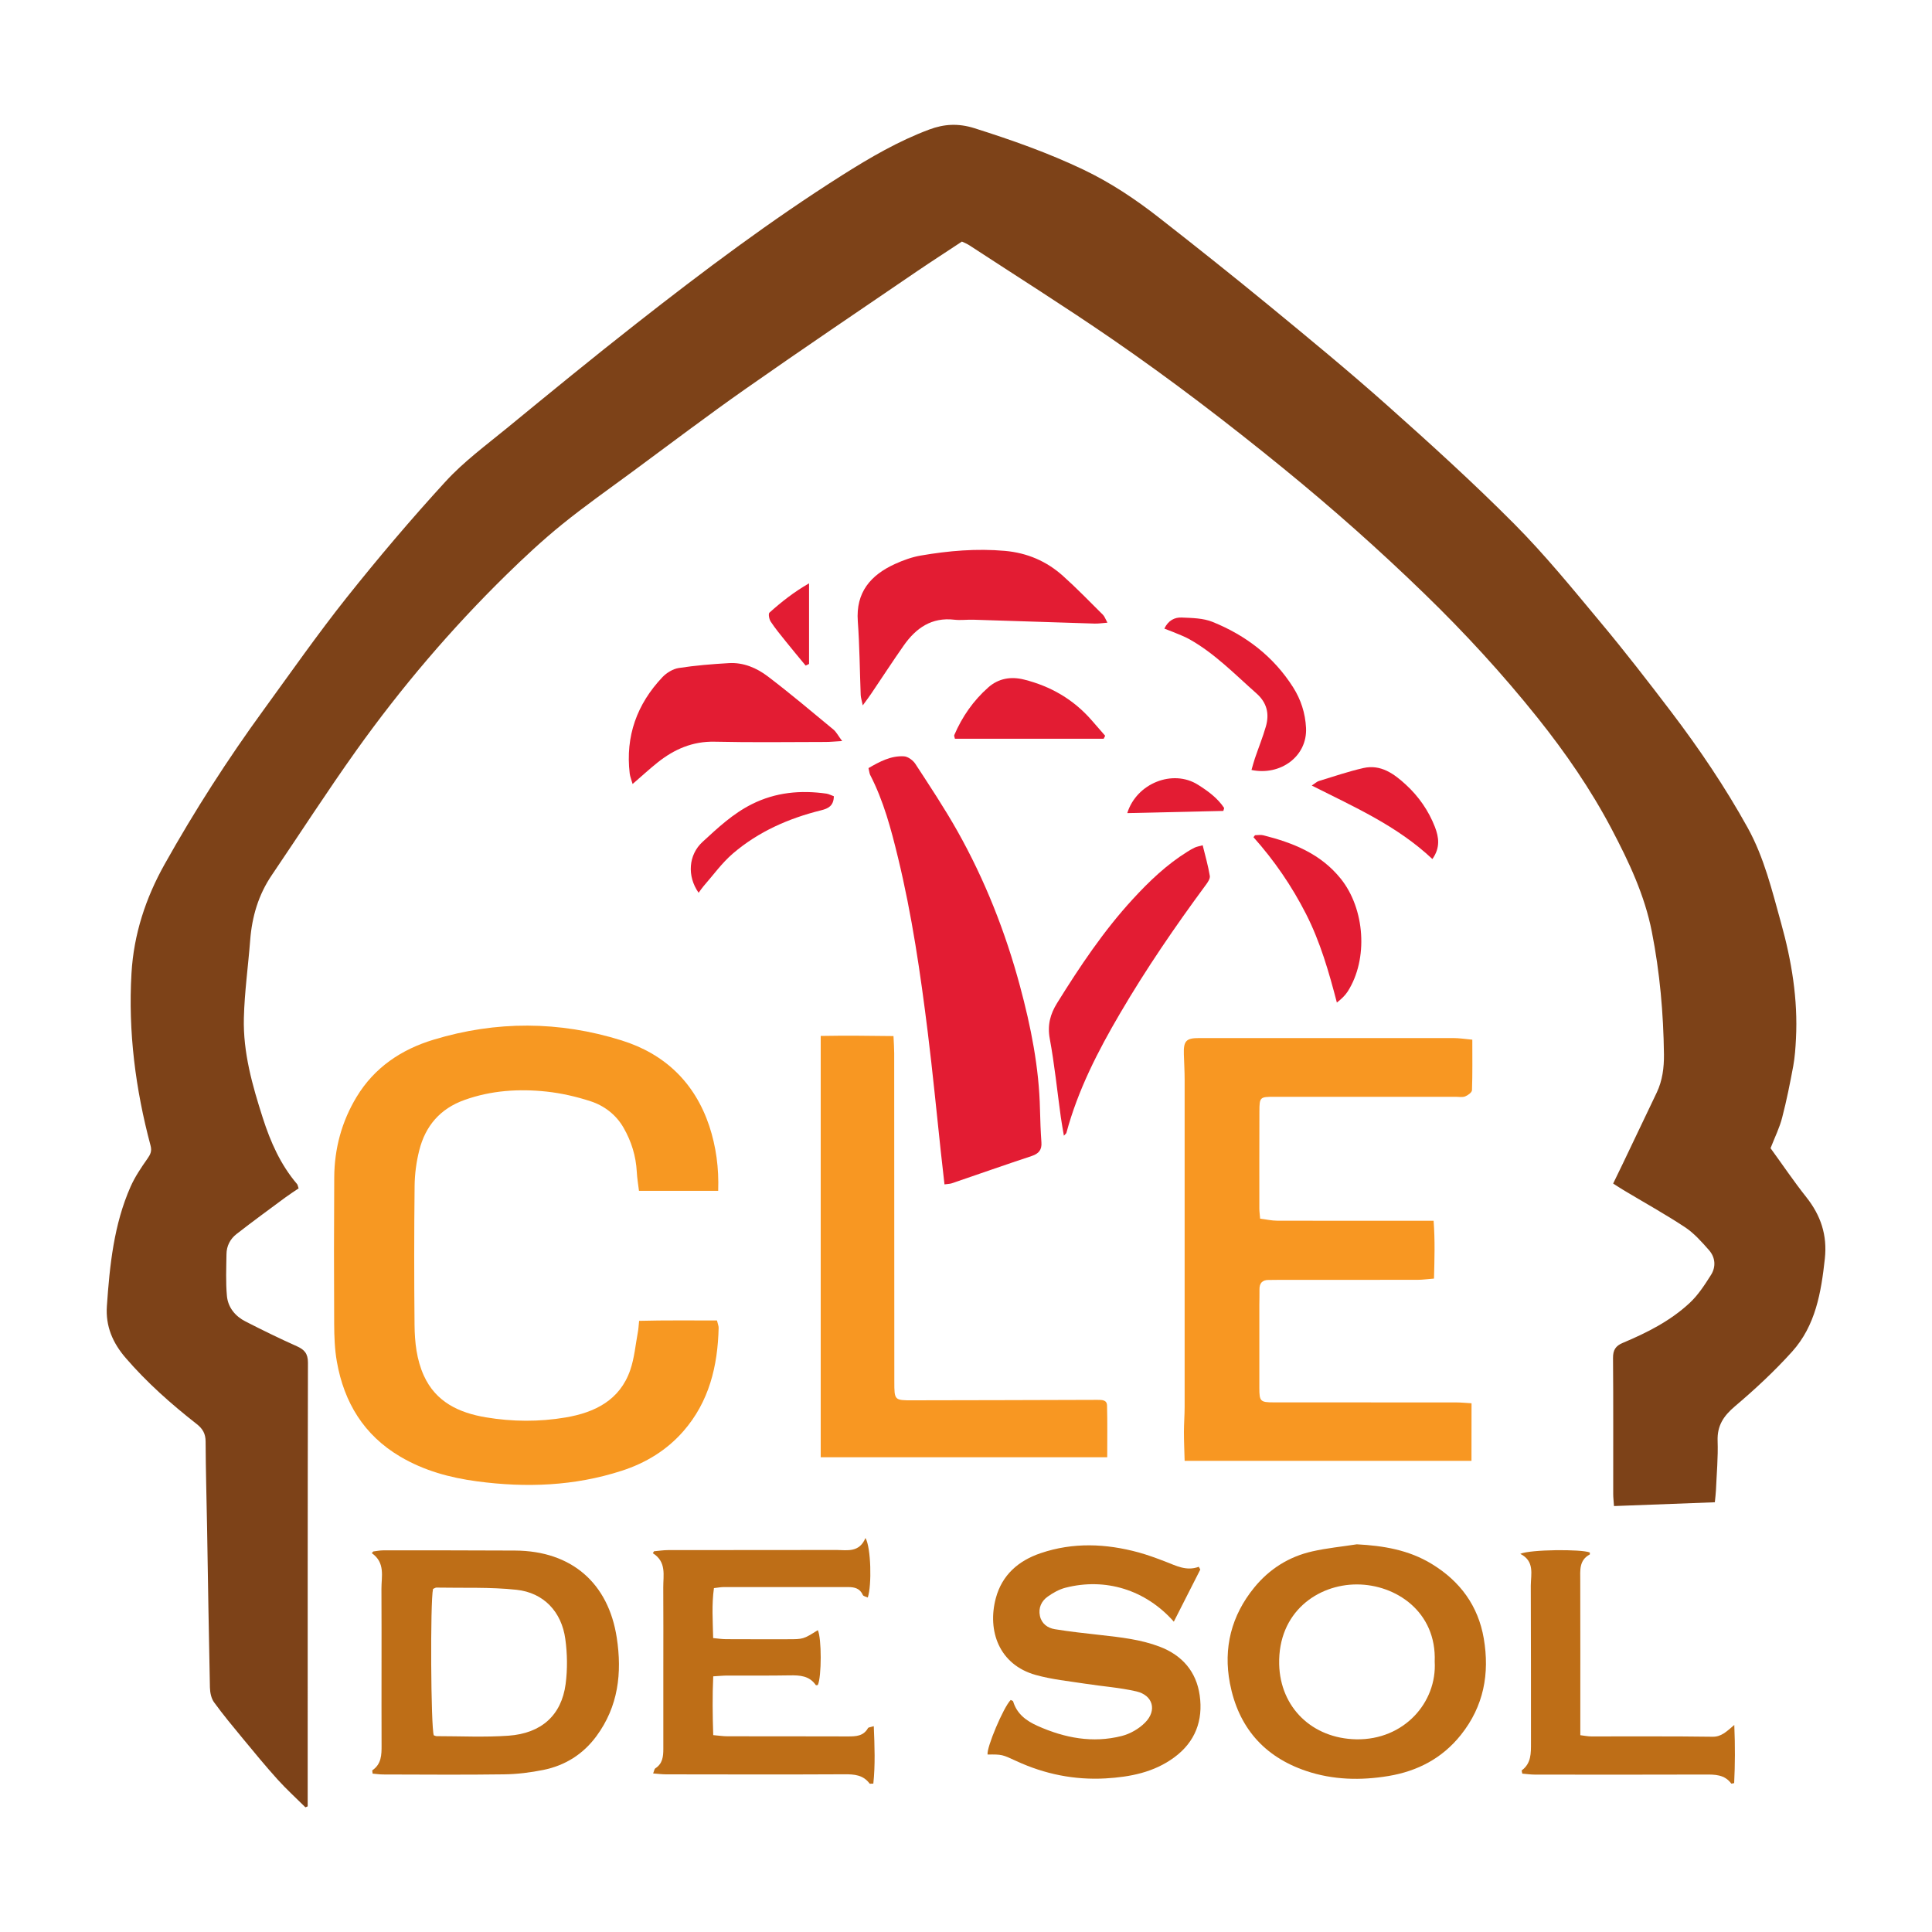 <?xml version="1.0" encoding="utf-8"?>
<!-- Generator: Adobe Illustrator 28.2.0, SVG Export Plug-In . SVG Version: 6.00 Build 0)  -->
<svg version="1.1" id="Calque_1" xmlns="http://www.w3.org/2000/svg" xmlns:xlink="http://www.w3.org/1999/xlink" x="0px" y="0px"
	 viewBox="0 0 300 300" style="enable-background:new 0 0 300 300;" xml:space="preserve">
<style type="text/css">
	.st0{fill:#7D4218;}
	.st1{fill:#F79822;}
	.st2{fill:#F89722;}
	.st3{fill:#E31C33;}
	.st4{fill:#BE6E17;}
</style>
<g>
	<path class="st0" d="M274.93,178.29c1.82,2.5,3.59,5.13,5.55,7.6c2.25,2.84,3.28,5.9,2.88,9.56c-0.57,5.24-1.44,10.39-5.08,14.43
		c-2.73,3.03-5.75,5.84-8.87,8.48c-1.77,1.5-2.78,3-2.7,5.37c0.09,2.56-0.15,5.13-0.26,7.7c-0.02,0.53-0.1,1.06-0.17,1.84
		c-5.24,0.2-10.38,0.39-15.66,0.59c-0.05-0.79-0.12-1.32-0.12-1.85c-0.01-7.05,0.03-14.1-0.03-21.15c-0.01-1.23,0.41-1.88,1.52-2.34
		c3.74-1.57,7.37-3.4,10.36-6.18c1.33-1.23,2.36-2.83,3.34-4.38c0.79-1.26,0.67-2.71-0.31-3.83c-1.14-1.3-2.33-2.64-3.75-3.58
		c-3.09-2.04-6.35-3.84-9.53-5.75c-0.5-0.3-0.98-0.62-1.61-1.02c0.54-1.11,1.01-2.08,1.48-3.05c1.76-3.69,3.53-7.39,5.29-11.08
		c0.89-1.87,1.14-3.89,1.12-5.91c-0.08-6.4-0.64-12.75-1.88-19.05c-1.12-5.71-3.57-10.87-6.24-15.95
		c-3.24-6.16-7.18-11.87-11.51-17.29c-5.43-6.79-11.3-13.18-17.54-19.23c-7.01-6.81-14.32-13.29-21.9-19.47
		c-8.64-7.04-17.48-13.81-26.65-20.12c-7.28-5.01-14.77-9.72-22.17-14.56c-0.31-0.2-0.67-0.34-1.12-0.56
		c-2.31,1.53-4.64,3.03-6.94,4.59c-8.88,6.06-17.8,12.07-26.61,18.25c-5.95,4.17-11.73,8.56-17.58,12.87
		c-3.69,2.72-7.45,5.36-11,8.24c-3.01,2.44-5.85,5.09-8.62,7.8c-8.56,8.39-16.31,17.49-23.27,27.24
		c-4.53,6.35-8.76,12.92-13.14,19.38c-2.08,3.06-3.08,6.46-3.36,10.11c-0.31,4.02-0.88,8.04-0.98,12.07
		c-0.14,5.36,1.32,10.49,2.94,15.54c1.19,3.71,2.75,7.25,5.32,10.26c0.1,0.11,0.11,0.3,0.24,0.67c-0.66,0.45-1.38,0.91-2.06,1.41
		c-2.54,1.88-5.09,3.74-7.58,5.68c-0.98,0.76-1.55,1.86-1.56,3.13c-0.03,2.17-0.13,4.35,0.07,6.5c0.17,1.77,1.29,3.14,2.89,3.95
		c2.62,1.34,5.27,2.64,7.96,3.84c1.18,0.53,1.73,1.14,1.73,2.54c-0.05,21.96-0.04,43.93-0.04,65.89c0,1,0,2.01,0,3.02
		c-0.12,0.05-0.23,0.1-0.35,0.15c-1.45-1.44-2.97-2.82-4.34-4.34c-1.86-2.06-3.62-4.21-5.39-6.35c-1.52-1.84-3.06-3.69-4.46-5.62
		c-0.44-0.61-0.62-1.51-0.64-2.29c-0.18-8.25-0.3-16.5-0.44-24.75c-0.08-4.48-0.21-8.96-0.23-13.44c0-1.23-0.46-2.01-1.4-2.74
		c-3.96-3.1-7.72-6.43-11.01-10.25c-2.01-2.33-3.14-4.91-2.92-8.07c0.44-6.34,1.08-12.64,3.68-18.53c0.68-1.53,1.64-2.95,2.61-4.33
		c0.48-0.68,0.72-1.19,0.49-2.05c-2.34-8.76-3.49-17.67-2.96-26.75c0.35-6.05,2.2-11.68,5.15-16.94c4.65-8.3,9.78-16.29,15.38-23.98
		c4.24-5.83,8.37-11.74,12.85-17.38c4.93-6.19,10.05-12.24,15.39-18.06c2.82-3.08,6.25-5.61,9.5-8.27
		c6.67-5.47,13.34-10.94,20.13-16.26c10.35-8.12,20.88-16.03,32.01-23.07c4.29-2.71,8.68-5.27,13.47-7.06
		c2.33-0.87,4.53-0.98,6.99-0.21c5.79,1.83,11.49,3.84,16.98,6.46c4.22,2.02,8.07,4.59,11.72,7.45c5.76,4.5,11.49,9.06,17.14,13.7
		c6.15,5.06,12.31,10.12,18.26,15.42c6.73,5.99,13.41,12.05,19.75,18.43c4.76,4.79,9.05,10.06,13.38,15.26
		c3.78,4.52,7.39,9.19,10.96,13.88c4.36,5.74,8.4,11.71,11.9,18.03c2.57,4.65,3.79,9.77,5.19,14.8c1.63,5.85,2.63,11.84,2.31,17.96
		c-0.07,1.41-0.17,2.84-0.42,4.23c-0.5,2.68-1.03,5.36-1.72,8C276.35,175.07,275.61,176.55,274.93,178.29z"/>
	<path class="st1" d="M111.52,184.91c-4.18,0-8.13,0-12.3,0c-0.13-1.04-0.29-1.99-0.34-2.95c-0.13-2.45-0.84-4.73-2.05-6.84
		c-1.16-2.02-2.98-3.42-5.13-4.12c-2.21-0.72-4.53-1.25-6.84-1.5c-4.32-0.46-8.61-0.18-12.76,1.31c-3.76,1.35-6.05,4.03-7,7.82
		c-0.45,1.78-0.7,3.66-0.72,5.5c-0.08,7.21-0.08,14.42-0.01,21.63c0.03,2.68,0.32,5.36,1.44,7.84c1.86,4.12,5.5,5.79,9.63,6.48
		c4.11,0.69,8.28,0.72,12.4,0.02c4.52-0.77,8.4-2.67,10.02-7.35c0.65-1.88,0.82-3.94,1.19-5.92c0.09-0.47,0.11-0.96,0.19-1.73
		c4.06-0.11,8.06-0.05,12.09-0.06c0.12,0.52,0.26,0.83,0.26,1.13c-0.14,5.94-1.47,11.49-5.49,16.08c-2.57,2.94-5.83,4.92-9.53,6.12
		c-7.36,2.39-14.88,2.67-22.5,1.65c-4.21-0.56-8.23-1.66-11.91-3.83c-5.65-3.33-8.73-8.41-9.85-14.74
		c-0.34-1.92-0.41-3.91-0.42-5.87c-0.04-7.59-0.04-15.19,0.01-22.78c0.03-4.46,1.16-8.65,3.47-12.47c2.77-4.58,6.96-7.38,11.96-8.89
		c9.72-2.95,19.51-2.91,29.18,0.11c6.7,2.09,11.36,6.53,13.63,13.3C111.19,178.06,111.64,181.31,111.52,184.91z"/>
	<path class="st2" d="M228.49,226.84c-14.93,0-29.6,0-44.54,0c-0.04-1.57-0.11-3.02-0.11-4.47c0-1.31,0.11-2.62,0.11-3.93
		c0.01-16.93,0.01-33.86,0-50.79c0-1.31-0.08-2.62-0.12-3.93c-0.07-2.09,0.35-2.54,2.39-2.53c1.31,0.01,2.61,0,3.92,0
		c11.85,0,23.7-0.01,35.56,0c0.9,0,1.8,0.15,2.92,0.25c0,2.75,0.04,5.3-0.05,7.84c-0.01,0.35-0.63,0.8-1.06,0.97
		c-0.43,0.17-0.97,0.06-1.46,0.06c-9.39,0-18.79,0-28.18,0c-2.24,0-2.3,0.05-2.31,2.3c-0.02,5.02-0.01,10.05-0.01,15.07
		c0,0.43,0.07,0.86,0.12,1.55c0.9,0.11,1.78,0.32,2.67,0.32c7.26,0.02,14.53,0.01,21.79,0.01c0.75,0,1.5,0,2.48,0
		c0.23,3.07,0.14,5.92,0.06,8.98c-0.97,0.07-1.76,0.19-2.55,0.19c-7.26,0.01-14.53,0.01-21.79,0.01c-0.44,0-0.87,0.02-1.31,0.01
		c-1.04-0.01-1.47,0.52-1.45,1.53c0.02,0.76-0.02,1.53-0.02,2.29c0,4.31,0,8.63,0,12.94c0,2.09,0.15,2.25,2.22,2.25
		c9.45,0.01,18.9,0,28.35,0.01c0.75,0,1.49,0.08,2.38,0.13C228.49,220.92,228.49,223.78,228.49,226.84z"/>
	<path class="st2" d="M171.93,226.28c-15,0-29.67,0-44.49,0c0-21.79,0-43.44,0-65.42c3.74-0.07,7.45-0.03,11.3,0.02
		c0.05,1.07,0.11,1.87,0.11,2.67c0.01,16.99,0.01,33.98,0.02,50.97c0,2.92,0.01,2.93,2.88,2.92c9.56-0.02,19.12-0.03,28.68-0.07
		c0.7,0,1.45,0,1.47,0.88C171.97,220.86,171.93,223.47,171.93,226.28z"/>
	<path class="st3" d="M134.86,119.27c1.74-1.01,3.48-1.94,5.5-1.83c0.62,0.03,1.42,0.62,1.78,1.18c2.23,3.42,4.5,6.84,6.51,10.4
		c4.28,7.6,7.47,15.68,9.73,24.09c1.69,6.27,2.97,12.65,3.11,19.19c0.04,1.69,0.1,3.38,0.22,5.07c0.09,1.18-0.41,1.77-1.52,2.14
		c-4.14,1.37-8.26,2.82-12.39,4.23c-0.29,0.1-0.62,0.1-1.14,0.17c-0.2-1.75-0.39-3.42-0.57-5.08c-0.67-6.19-1.26-12.38-2.03-18.56
		c-1.13-9.1-2.45-18.18-4.62-27.11c-1.07-4.41-2.23-8.79-4.33-12.85C134.99,120.04,134.97,119.71,134.86,119.27z"/>
	<path class="st4" d="M57.96,240.91c0.51-0.06,1.02-0.17,1.52-0.17c6.83,0,13.66-0.01,20.49,0.03c8.79,0.05,14.5,5.05,15.8,13.53
		c0.84,5.48,0.24,10.67-3.15,15.28c-2.07,2.81-4.85,4.56-8.23,5.25c-2.02,0.41-4.11,0.67-6.17,0.69
		c-6.23,0.09-12.46,0.03-18.69,0.02c-0.57,0-1.14-0.09-1.67-0.13c-0.03-0.32-0.08-0.49-0.04-0.52c1.41-0.97,1.44-2.39,1.43-3.91
		c-0.03-8.09,0.02-16.17-0.02-24.26c-0.01-1.93,0.63-4.06-1.5-5.55C57.8,241.09,57.88,241,57.96,240.91z M67.24,246.73
		c-0.45,1.99-0.34,21.55,0.12,22.73c0.14,0.04,0.3,0.13,0.45,0.13c3.71,0,7.44,0.19,11.13-0.07c5.14-0.36,8.25-3.19,8.89-8.02
		c0.3-2.3,0.27-4.71-0.05-7.01c-0.58-4.23-3.37-7.18-7.58-7.63c-4.1-0.44-8.27-0.26-12.42-0.34
		C67.63,246.51,67.48,246.63,67.24,246.73z"/>
	<path class="st4" d="M210.69,239.8c4.14,0.22,8.07,0.87,11.65,3.06c4.39,2.68,7.19,6.49,8.06,11.56c0.93,5.46,0,10.52-3.55,14.97
		c-2.91,3.65-6.75,5.64-11.26,6.39c-4.3,0.71-8.59,0.62-12.78-0.79c-6.6-2.23-10.53-6.85-11.83-13.6
		c-1.05-5.48,0.22-10.52,3.78-14.88c2.35-2.88,5.38-4.79,9-5.61C206.05,240.38,208.39,240.16,210.69,239.8z M222.78,258.01
		c0.3-7.72-6-11.97-12.08-11.98c-6.07-0.01-12.26,4.28-12.07,12.4c0.16,6.71,5.13,11.52,11.97,11.65
		C218.02,270.21,223.15,264.34,222.78,258.01z"/>
	<path class="st4" d="M182.27,251.81c-4.38-4.95-10.61-6.86-16.82-5.27c-0.97,0.25-1.92,0.78-2.75,1.37
		c-0.99,0.7-1.49,1.77-1.22,3.01c0.26,1.21,1.2,1.88,2.31,2.06c2.37,0.39,4.75,0.64,7.14,0.91c3.09,0.35,6.19,0.68,9.13,1.8
		c3.52,1.34,5.71,3.88,6.23,7.57c0.55,3.89-0.69,7.23-3.96,9.63c-3.16,2.33-6.86,3.04-10.66,3.26c-4.82,0.27-9.45-0.66-13.84-2.69
		c-2.23-1.03-2.23-1.04-4.48-1.02c-0.18-1.06,2.46-7.33,3.59-8.47c0.13,0.07,0.35,0.12,0.38,0.23c0.59,1.95,2.05,3.02,3.8,3.8
		c4.2,1.88,8.56,2.71,13.07,1.56c1.3-0.33,2.66-1.11,3.61-2.07c1.89-1.89,1.24-4.25-1.34-4.85c-2.59-0.6-5.28-0.78-7.91-1.19
		c-2.58-0.4-5.21-0.66-7.71-1.36c-5.72-1.59-7.56-6.88-6.21-11.93c0.98-3.64,3.54-5.83,6.98-6.99c5.02-1.7,10.1-1.49,15.16-0.12
		c1.42,0.39,2.8,0.9,4.18,1.43c1.66,0.63,3.25,1.53,5.2,0.81c0.08,0.14,0.15,0.28,0.23,0.43
		C185.04,246.34,183.71,248.97,182.27,251.81z"/>
	<path class="st4" d="M134.39,238.82c0.87,1.5,0.99,7.37,0.36,9.24c-0.27-0.13-0.68-0.19-0.77-0.39c-0.45-1.03-1.28-1.23-2.28-1.23
		c-6.45,0.01-12.89,0-19.34,0c-0.43,0-0.85,0.09-1.5,0.16c-0.36,2.56-0.18,5.08-0.12,7.76c0.75,0.07,1.39,0.17,2.02,0.17
		c3.17,0.02,6.34,0.01,9.51,0.01c2.47,0,2.47,0,4.72-1.41c0.6,1.23,0.6,7.23,0,8.52c-0.11,0.01-0.28,0.06-0.31,0.01
		c-1-1.45-2.47-1.54-4.06-1.51c-3.22,0.06-6.45,0.02-9.67,0.03c-0.64,0-1.29,0.07-2.2,0.12c-0.14,3.06-0.1,6.02,0,9.13
		c0.85,0.07,1.53,0.18,2.22,0.18c6.23,0.01,12.46,0,18.68,0.02c1.25,0,2.42-0.03,3.13-1.29c0.08-0.13,0.38-0.14,0.9-0.3
		c0.13,3.09,0.24,6.01-0.07,8.92c-0.38,0-0.54,0.04-0.58-0.01c-0.99-1.34-2.36-1.45-3.9-1.44c-9.23,0.05-18.47,0.02-27.7,0.01
		c-0.62,0-1.24-0.08-2.01-0.14c0.17-0.43,0.19-0.7,0.33-0.79c1.14-0.72,1.25-1.84,1.25-3.02c0-4.15,0-8.3,0-12.46
		c0-4.21,0.02-8.41-0.01-12.62c-0.01-1.9,0.53-3.96-1.62-5.31c0.06-0.1,0.13-0.2,0.19-0.3c0.72-0.06,1.44-0.18,2.16-0.18
		c8.74-0.01,17.48-0.01,26.22-0.02C131.62,240.71,133.43,241.09,134.39,238.82z"/>
	<path class="st4" d="M236.07,241.28c1.5-0.69,9.54-0.75,10.79-0.21c0,0.11,0.04,0.29-0.01,0.31c-1.67,0.9-1.47,2.46-1.47,3.99
		c0.02,7.32,0.01,14.64,0.01,21.96c0,0.65,0,1.29,0,2.11c0.66,0.08,1.17,0.19,1.69,0.19c6.28,0.01,12.56-0.04,18.84,0.05
		c1.36,0.02,2.14-0.77,3.38-1.83c0.14,3.29,0.12,6.16-0.02,9.03c-0.25,0.04-0.42,0.11-0.45,0.07c-1.04-1.41-2.53-1.41-4.09-1.4
		c-8.79,0.03-17.59,0.02-26.38,0.01c-0.68,0-1.35-0.1-1.98-0.15c-0.05-0.31-0.12-0.48-0.08-0.51c1.48-1.09,1.43-2.68,1.43-4.27
		c-0.01-8.14,0.01-16.28-0.03-24.42C237.72,244.42,238.32,242.42,236.07,241.28z"/>
	<path class="st3" d="M133.97,109.53c-0.17-0.81-0.3-1.2-0.32-1.6c-0.15-3.82-0.17-7.64-0.45-11.45c-0.33-4.51,1.99-7.18,5.78-8.91
		c1.28-0.58,2.65-1.08,4.03-1.31c4.31-0.74,8.64-1.11,13.03-0.72c3.47,0.31,6.46,1.6,9,3.87c2.15,1.92,4.16,4.01,6.21,6.04
		c0.26,0.25,0.38,0.64,0.71,1.24c-0.79,0.06-1.39,0.16-1.99,0.14c-6.27-0.19-12.54-0.41-18.82-0.6c-0.98-0.03-1.98,0.11-2.95,0
		c-3.53-0.42-5.96,1.29-7.86,3.99c-1.72,2.45-3.35,4.97-5.03,7.45C134.97,108.19,134.58,108.69,133.97,109.53z"/>
	<path class="st3" d="M186.75,131.25c0.4,1.63,0.85,3.18,1.11,4.76c0.07,0.43-0.33,1.02-0.65,1.44
		c-4.73,6.41-9.23,12.98-13.26,19.86c-3.46,5.89-6.57,11.95-8.36,18.6c-0.02,0.09-0.13,0.16-0.39,0.44
		c-0.18-1.07-0.35-1.99-0.48-2.91c-0.56-4.05-0.97-8.13-1.71-12.14c-0.39-2.11,0.06-3.82,1.14-5.55
		c3.52-5.66,7.21-11.19,11.73-16.11c2.55-2.78,5.27-5.38,8.5-7.39c0.37-0.23,0.75-0.46,1.14-0.64
		C185.82,131.47,186.15,131.42,186.75,131.25z"/>
	<path class="st3" d="M130.77,115.07c-1.11,0.06-1.85,0.14-2.59,0.14c-5.73,0.01-11.47,0.09-17.2-0.04
		c-3.43-0.08-6.28,1.17-8.86,3.22c-1.27,1.01-2.46,2.12-3.89,3.35c-0.18-0.65-0.39-1.13-0.45-1.63c-0.68-5.79,1.12-10.78,5.09-14.97
		c0.64-0.67,1.62-1.27,2.51-1.41c2.57-0.4,5.18-0.61,7.78-0.76c2.28-0.14,4.35,0.75,6.09,2.08c3.47,2.64,6.8,5.45,10.16,8.23
		C129.88,113.67,130.17,114.28,130.77,115.07z"/>
	<path class="st3" d="M180.8,97.61c0.61-1.28,1.61-1.77,2.7-1.72c1.61,0.07,3.34,0.09,4.79,0.68c5.17,2.09,9.46,5.37,12.49,10.13
		c1.22,1.92,1.9,4.02,2.02,6.31c0.23,4.43-3.97,7.49-8.47,6.55c0.18-0.61,0.33-1.21,0.53-1.8c0.56-1.65,1.22-3.27,1.7-4.94
		c0.57-1.98,0.18-3.7-1.47-5.16c-3.34-2.95-6.46-6.19-10.4-8.4c-0.8-0.45-1.68-0.76-2.52-1.12
		C181.75,97.97,181.32,97.82,180.8,97.61z"/>
	<path class="st3" d="M194.88,129.69c0.42,0,0.87-0.09,1.27,0.01c4.61,1.16,8.9,2.85,12.03,6.73c3.77,4.68,4.32,12.47,1.09,17.53
		c-0.4,0.62-0.96,1.15-1.68,1.72c-1.24-4.76-2.58-9.42-4.79-13.76c-2.2-4.32-4.92-8.29-8.16-11.92
		C194.72,129.89,194.8,129.79,194.88,129.69z"/>
	<path class="st3" d="M171.38,114.71c-7.7,0-15.4,0-23.1,0c-0.05-0.26-0.16-0.45-0.1-0.57c1.22-2.85,2.96-5.35,5.28-7.4
		c1.58-1.4,3.52-1.73,5.54-1.22c4.14,1.03,7.68,3.08,10.5,6.31c0.7,0.81,1.41,1.61,2.11,2.42
		C171.53,114.41,171.45,114.56,171.38,114.71z"/>
	<path class="st3" d="M222.42,133.39c-5.48-5.16-12.09-8.06-18.73-11.41c0.53-0.35,0.8-0.62,1.12-0.71c2.29-0.7,4.57-1.48,6.9-2.01
		c2.7-0.61,4.76,0.9,6.59,2.58c1.98,1.82,3.52,4.02,4.51,6.56C223.43,130.01,223.67,131.63,222.42,133.39z"/>
	<path class="st3" d="M129.48,123.64c-0.03,1.5-0.87,1.91-1.97,2.18c-5.04,1.25-9.73,3.31-13.69,6.7c-1.72,1.47-3.07,3.37-4.57,5.08
		c-0.27,0.31-0.5,0.67-0.77,1.03c-1.83-2.6-1.57-5.9,0.61-7.9c2.37-2.18,4.71-4.38,7.64-5.85c3.7-1.86,7.6-2.22,11.63-1.64
		C128.71,123.3,129.05,123.49,129.48,123.64z"/>
	<path class="st3" d="M189.96,125.92c-4.94,0.11-9.88,0.23-14.92,0.34c1.46-4.67,7.1-6.85,10.97-4.41c1.54,0.97,3.05,2.06,4.08,3.62
		C190.05,125.63,190,125.78,189.96,125.92z"/>
	<path class="st3" d="M125.1,103.35c-1.02-1.23-2.05-2.46-3.05-3.71c-0.82-1.02-1.65-2.02-2.37-3.11c-0.25-0.37-0.4-1.22-0.2-1.4
		c1.84-1.65,3.78-3.19,6.15-4.55c0,4.36,0,8.44,0,12.52C125.45,103.19,125.27,103.27,125.1,103.35z"/>
</g>
</svg>
